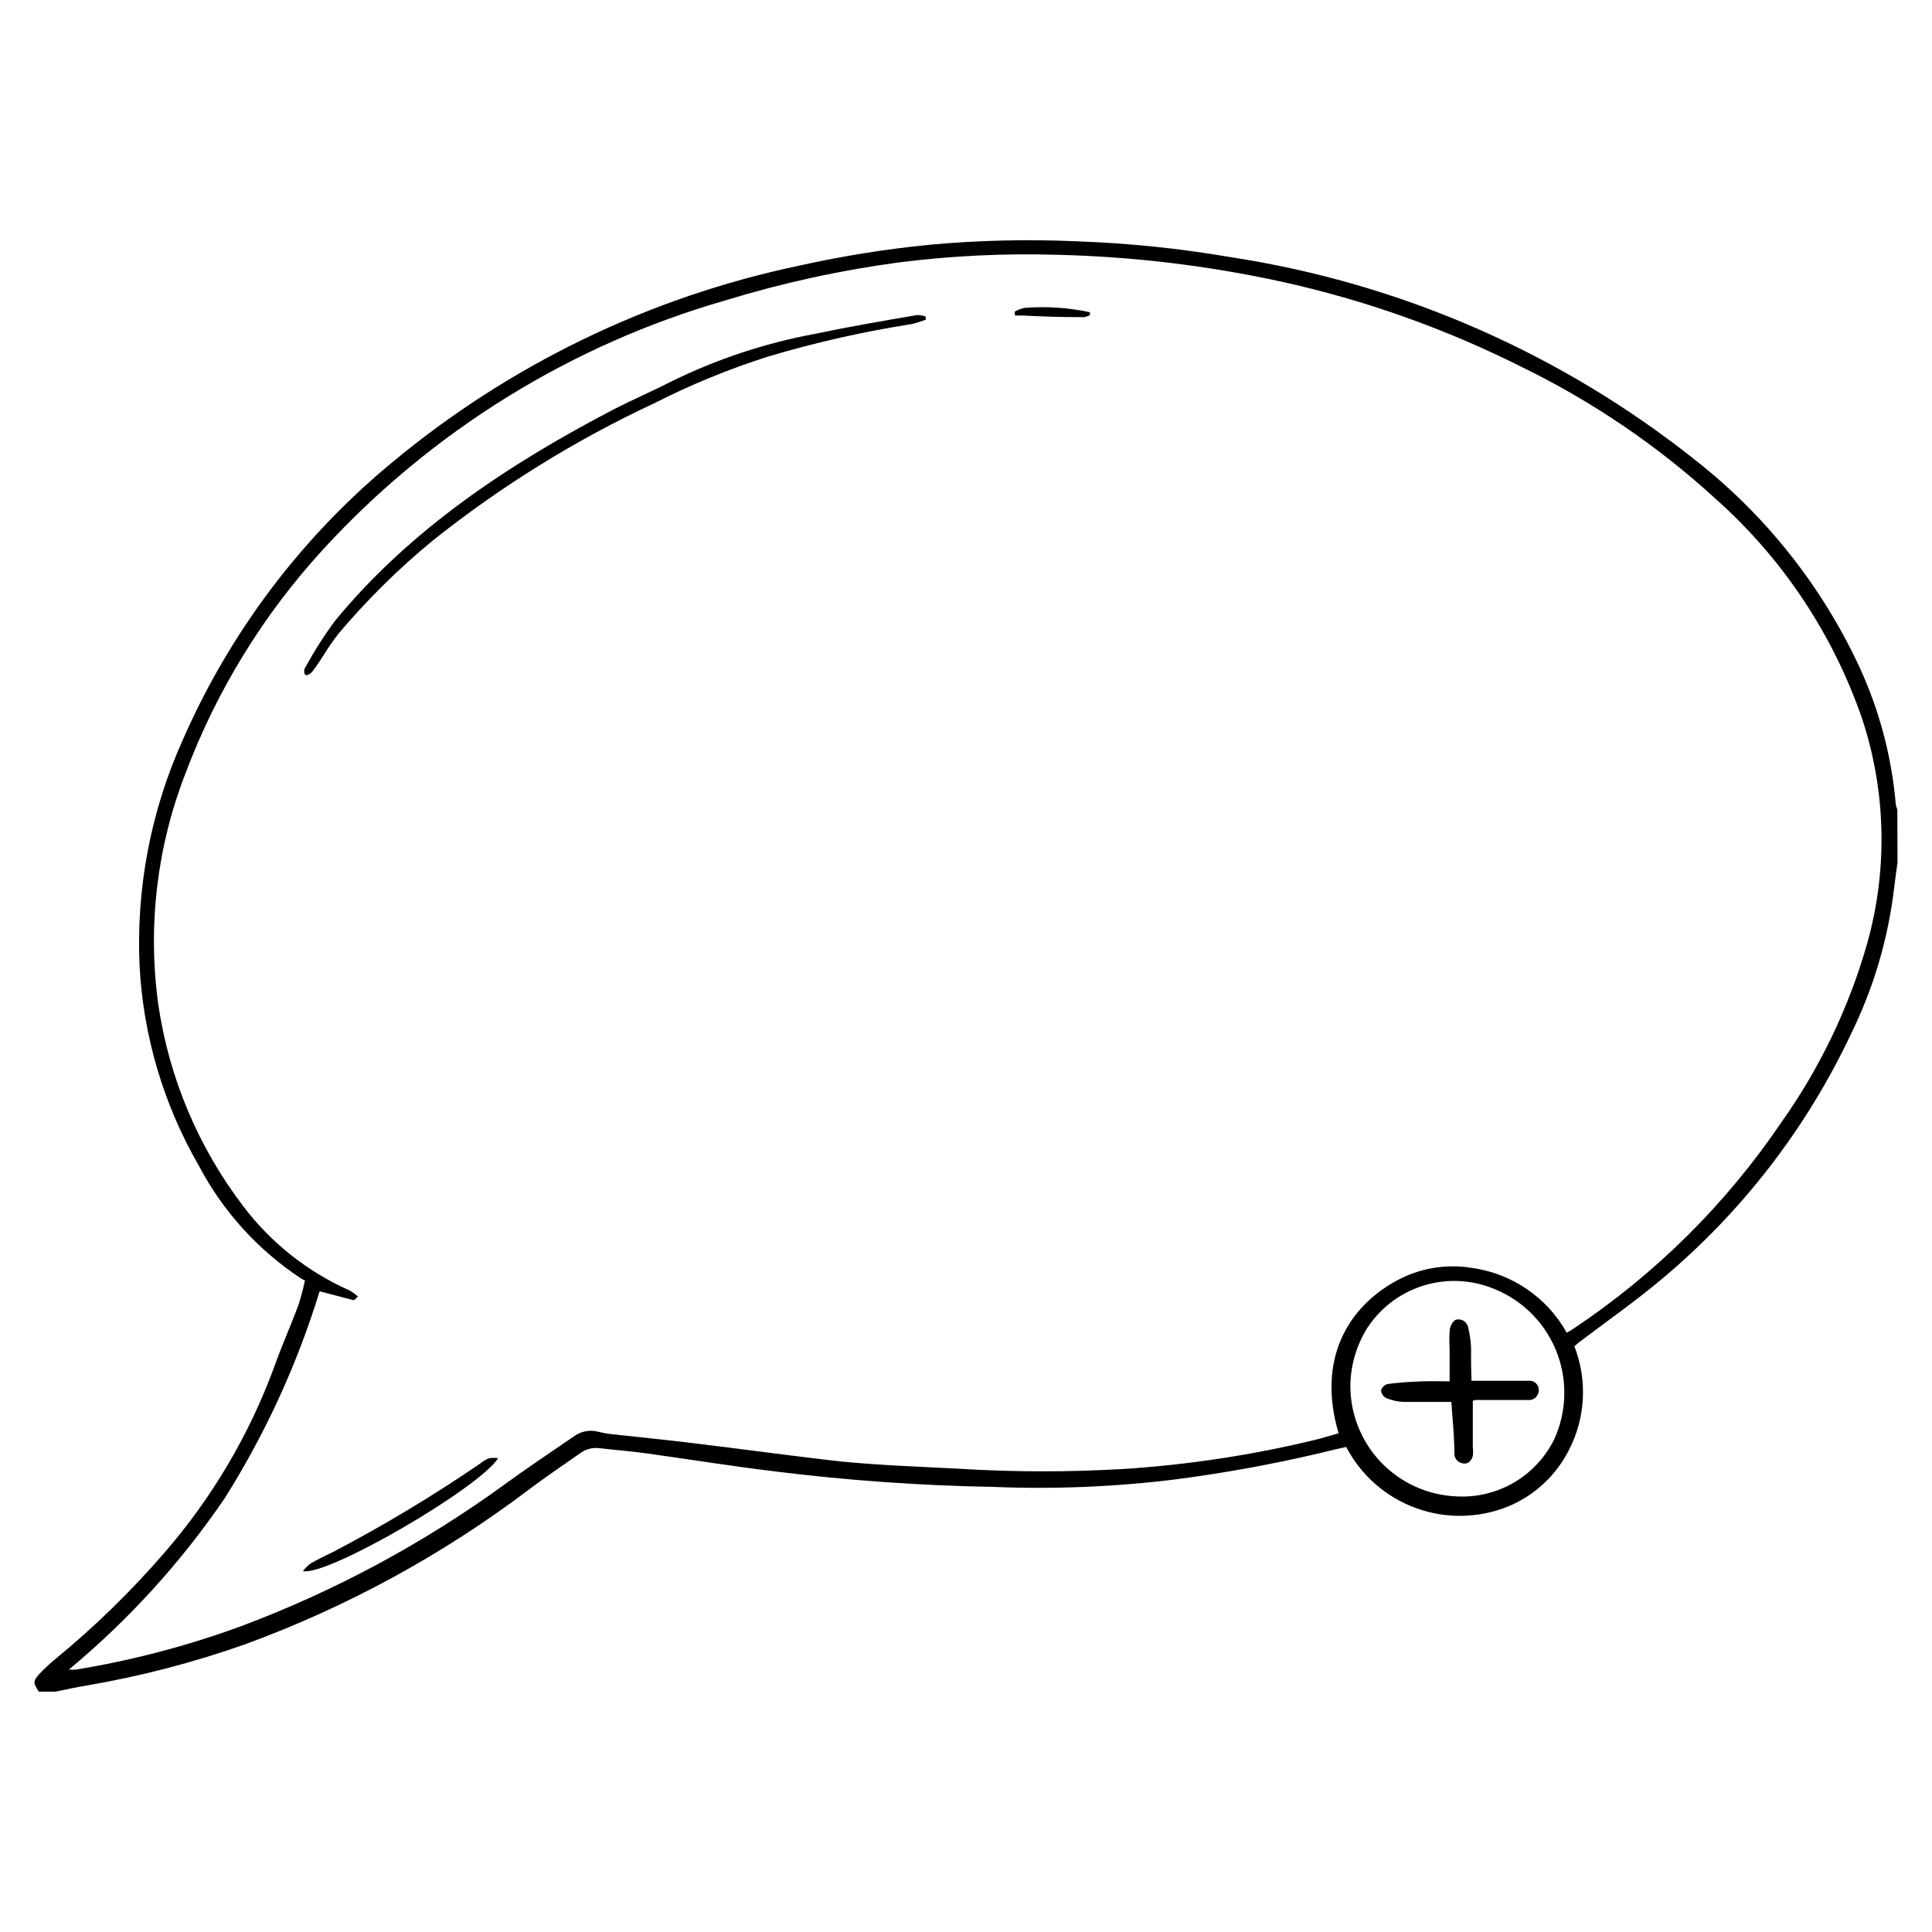 <?xml version="1.0" encoding="UTF-8"?>
<!-- Uploaded to: ICON Repo, www.iconrepo.com, Generator: ICON Repo Mixer Tools -->
<svg fill="#000000" width="800px" height="800px" version="1.1" viewBox="144 144 512 512" xmlns="http://www.w3.org/2000/svg">
 <g>
  <path d="m533.96 509.93h15.113c0.695-0.086 1.391 0.129 1.91 0.594 0.523 0.461 0.816 1.129 0.812 1.824 0.02 0.758-0.293 1.488-0.852 2.004-0.562 0.512-1.316 0.754-2.07 0.668h-13.957c-0.215 0.039-0.422 0.125-0.605 0.25v12.191c0.102 0.805 0.102 1.617 0 2.418-0.402 1.258-1.211 2.266-2.769 1.914v0.004c-1.285-0.25-2.191-1.414-2.117-2.723 0-4.484-0.504-9.02-0.805-13.551h-12.645c-1.578-0.066-3.129-0.406-4.586-1.008-0.77-0.379-1.297-1.117-1.41-1.965 0.227-0.848 0.875-1.516 1.711-1.766 3.023-0.402 6.098-0.605 9.168-0.707 3.074-0.102 4.637 0 7.305 0v-8.566l0.004 0.004c-0.102-1.594-0.102-3.191 0-4.785 0-1.059 0.805-2.672 1.613-2.973 0.73-0.211 1.52-0.094 2.156 0.32 0.641 0.418 1.066 1.09 1.168 1.848 0.453 1.863 0.707 3.773 0.754 5.691-0.051 2.719 0 5.492 0.102 8.312z"/>
  <path d="m646.86 372.54c-0.301 2.316-0.656 4.586-0.906 6.852v0.004c-1.59 13.434-5.457 26.504-11.434 38.641-11.852 25.125-29.047 47.355-50.383 65.141-6.852 5.742-14.207 10.883-21.312 16.273l-1.609 1.312c3.523 9.004 2.969 19.09-1.512 27.656-3.398 6.648-9.039 11.879-15.922 14.762-7.84 3.211-16.598 3.379-24.555 0.473-7.961-2.906-14.547-8.68-18.469-16.191-2.266 0.504-4.586 1.008-6.902 1.613-12.586 2.965-25.316 5.285-38.141 6.953-16.09 2.004-32.316 2.68-48.516 2.016-19.406-0.344-38.781-1.723-58.039-4.133-11.285-1.359-22.469-3.176-33.703-4.734-4.231-0.605-8.516-0.906-12.746-1.41-1.801-0.188-3.602 0.316-5.039 1.41-4.434 3.125-8.969 6.144-13.301 9.422-23 17.418-48.473 31.309-75.57 41.211-13.641 4.809-27.664 8.449-41.918 10.883-2.769 0.453-5.492 1.059-8.211 1.613l-4.387-0.004c-1.461-2.168-1.562-2.769 0-4.535v0.004c1.324-1.418 2.738-2.746 4.234-3.981 10.461-8.574 20.172-18.031 29.02-28.266 12.641-14.551 22.523-31.281 29.168-49.371 1.914-5.441 4.332-10.781 6.348-16.223h0.004c0.703-2.168 1.289-4.371 1.762-6.602-0.355-0.125-0.695-0.297-1.008-0.504-11.414-7.512-20.738-17.789-27.105-29.875-9.344-16.164-14.73-34.309-15.719-52.949-0.945-20.5 2.938-40.93 11.336-59.652 12.441-28.559 31.426-53.789 55.418-73.656 31.207-26.004 68.312-43.961 108.07-52.297 11.25-2.508 22.641-4.34 34.109-5.492 13.062-1.223 26.191-1.543 39.297-0.957 13.785 0.477 27.52 1.891 41.113 4.234 45.125 6.934 87.648 25.57 123.33 54.059 18.453 14.555 33.227 33.242 43.125 54.562 5.297 11.488 8.555 23.816 9.621 36.426 0.113 0.457 0.246 0.914 0.406 1.359zm-418.16 113.66c-5.934 19.34-14.406 37.805-25.191 54.918-11.574 16.961-25.461 32.223-41.262 45.34 0.621 0.059 1.246 0.059 1.863 0 14.961-2.445 29.652-6.309 43.883-11.535 24.746-9.289 48.133-21.863 69.527-37.383 6.047-4.434 12.293-8.566 18.438-12.797 1.895-1.449 4.352-1.934 6.652-1.309 1.207 0.312 2.434 0.531 3.676 0.652 6.75 0.754 13.551 1.41 20.152 2.215 13.602 1.613 27.156 3.527 40.758 5.039 10.43 1.008 20.957 1.359 31.387 1.914v0.004c14.547 0.879 29.137 0.879 43.684 0 16.98-1.125 33.836-3.703 50.379-7.711 2.066-0.504 4.031-1.16 6.098-1.715-5.793-19.598 2.469-33.301 15.113-40.305v0.004c6.125-3.422 13.23-4.664 20.152-3.527 10.633 1.445 19.965 7.809 25.191 17.18 0.609-0.312 1.199-0.664 1.762-1.059 21.77-14.5 40.508-33.102 55.168-54.766 10.176-14.355 17.84-30.336 22.672-47.254 5.508-19.555 5.051-40.309-1.309-59.602-7.691-22.344-20.977-42.344-38.594-58.09-15.34-14.082-32.629-25.875-51.34-35.016-20.309-10.238-41.82-17.887-64.031-22.77-19.531-4.254-39.418-6.633-59.398-7.106-13.988-0.414-27.984 0.262-41.867 2.016-15.602 2.09-31.004 5.461-46.051 10.074-40.906 11.766-77.777 34.586-106.55 65.949-15.871 17.297-28.27 37.477-36.527 59.449-7.555 19.41-10.031 40.426-7.203 61.062 2.844 19.539 10.629 38.023 22.621 53.707 7.32 9.629 16.957 17.258 28.012 22.168 0.832 0.465 1.609 1.02 2.316 1.66-0.605 0.504-0.957 1.008-1.16 0.957zm301.43 54.363c5.297 0.27 10.559-1.016 15.137-3.703 4.574-2.688 8.262-6.652 10.609-11.414 3.461-7.562 3.59-16.234 0.352-23.898-3.238-7.66-9.543-13.613-17.383-16.406-5.867-2.148-12.293-2.238-18.215-0.25-5.926 1.984-10.996 5.93-14.383 11.184-2.703 4.406-4.215 9.441-4.383 14.609-0.148 7.695 2.731 15.137 8.016 20.727 5.289 5.59 12.562 8.875 20.25 9.152z"/>
  <path d="m389.37 228.7c-1.184 0.461-2.394 0.848-3.625 1.16-12.895 2.016-25.633 4.894-38.141 8.613-10.395 3.305-20.504 7.449-30.227 12.395-20.949 9.781-40.668 22.008-58.746 36.426-9.02 7.426-17.352 15.656-24.887 24.586-1.43 1.84-2.758 3.758-3.981 5.742-0.957 1.461-1.863 2.922-2.973 4.332-0.402 0.504-1.309 1.109-1.762 0.957-0.453-0.152-0.656-1.562 0-2.215 2.309-4.262 4.918-8.352 7.809-12.242 20.051-24.336 46.25-41.617 74.008-56.074 5.039-2.57 10.078-4.734 15.113-7.305 11.949-5.879 24.645-10.102 37.738-12.547 9.07-1.914 18.238-3.477 27.355-5.039 0.75 0.023 1.496 0.145 2.215 0.355z"/>
  <path d="m276.01 530.43c-5.039 7.961-45.344 31.387-51.742 29.926 0.578-0.727 1.234-1.387 1.965-1.965 1.812-1.059 3.727-2.016 5.691-2.922 13.57-7.094 26.711-14.984 39.348-23.629 0.676-0.551 1.422-1.012 2.219-1.359 0.832-0.152 1.684-0.168 2.519-0.051z"/>
  <path d="m412.89 226.59c0.828-0.488 1.73-0.828 2.672-1.008 5.785-0.445 11.605-0.055 17.281 1.16v0.754c-0.5 0.281-1.047 0.469-1.613 0.555-5.508 0-11-0.152-16.473-0.453-0.59 0.047-1.18 0.047-1.766 0z"/>
 </g>
</svg>